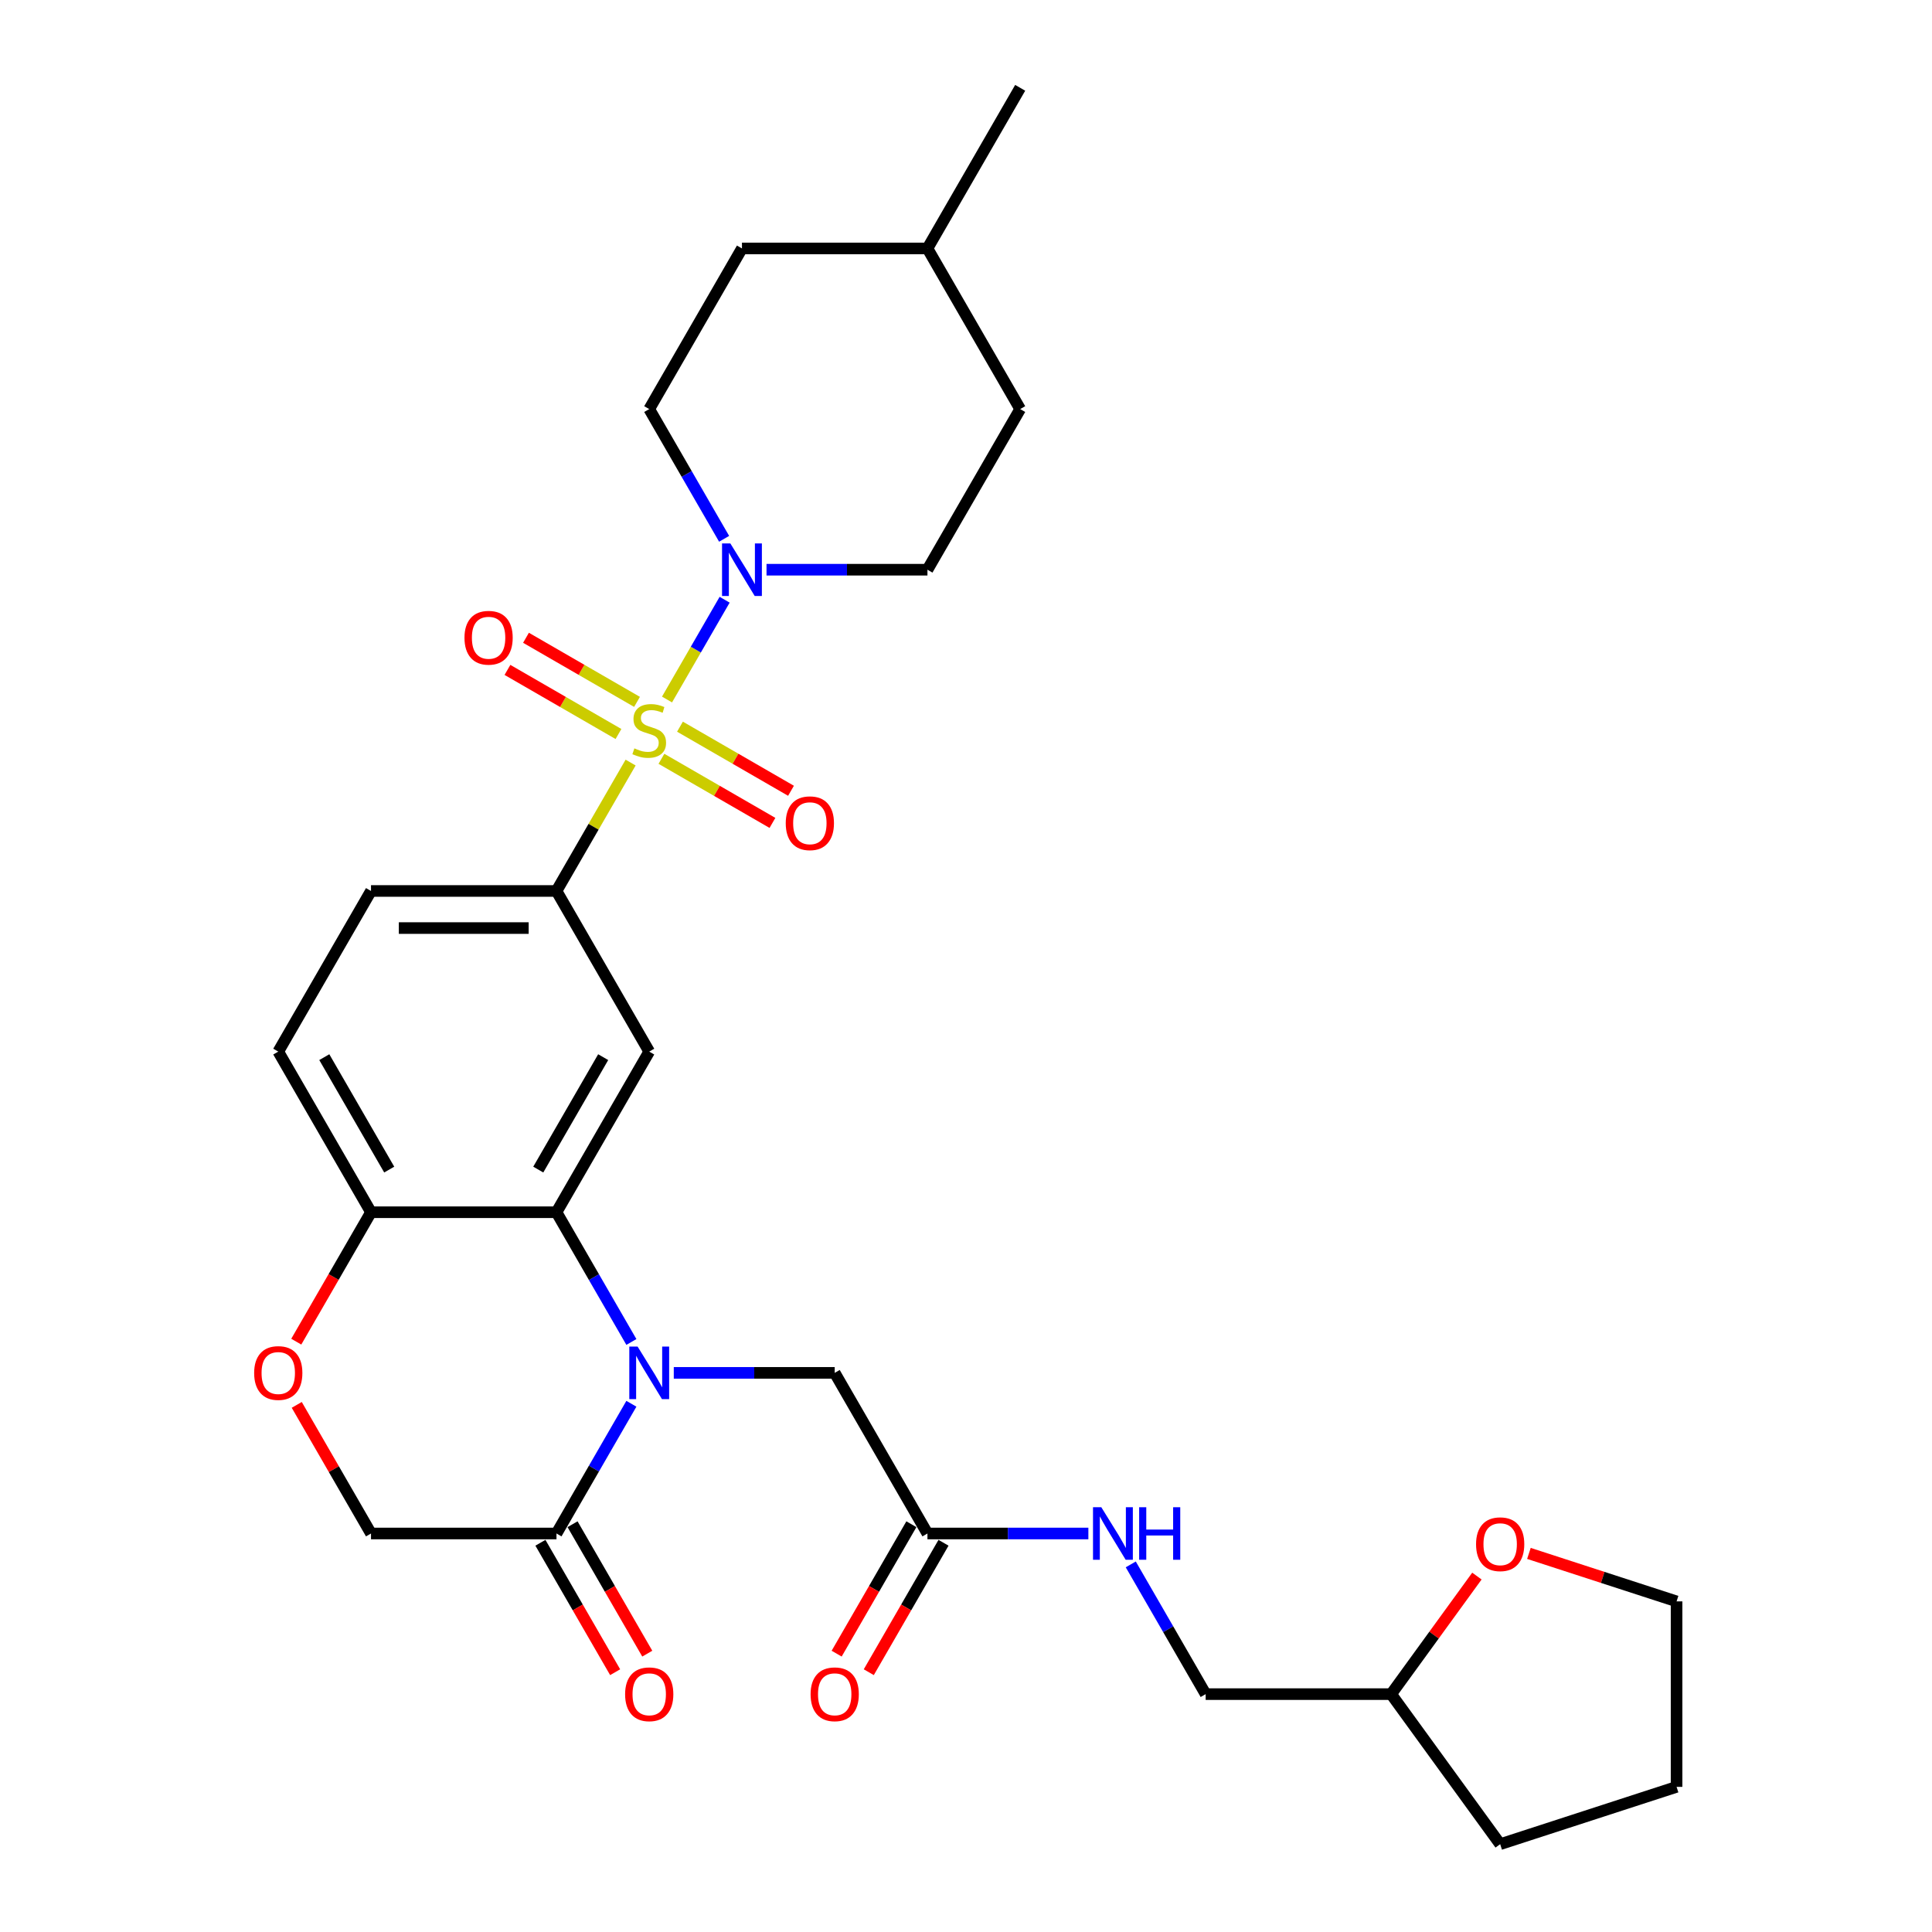 <?xml version='1.0' encoding='iso-8859-1'?>
<svg version='1.1' baseProfile='full'
              xmlns='http://www.w3.org/2000/svg'
                      xmlns:rdkit='http://www.rdkit.org/xml'
                      xmlns:xlink='http://www.w3.org/1999/xlink'
                  xml:space='preserve'
width='1000px' height='1000px' viewBox='0 0 1000 1000'>
<!-- END OF HEADER -->
<rect style='opacity:1.0;fill:#FFFFFF;stroke:none' width='1000' height='1000' x='0' y='0'> </rect>
<path class='bond-2' d='M 345.249,362.067 L 360.16,336.241' style='fill:none;fill-rule:evenodd;stroke:#CCCC00;stroke-width:6px;stroke-linecap:butt;stroke-linejoin:miter;stroke-opacity:1' />
<path class='bond-2' d='M 360.16,336.241 L 375.071,310.415' style='fill:none;fill-rule:evenodd;stroke:#0000FF;stroke-width:6px;stroke-linecap:butt;stroke-linejoin:miter;stroke-opacity:1' />
<path class='bond-3' d='M 326.404,394.709 L 307.219,427.937' style='fill:none;fill-rule:evenodd;stroke:#CCCC00;stroke-width:6px;stroke-linecap:butt;stroke-linejoin:miter;stroke-opacity:1' />
<path class='bond-3' d='M 307.219,427.937 L 288.035,461.165' style='fill:none;fill-rule:evenodd;stroke:#000000;stroke-width:6px;stroke-linecap:butt;stroke-linejoin:miter;stroke-opacity:1' />
<path class='bond-9' d='M 342.354,392.756 L 371.087,409.345' style='fill:none;fill-rule:evenodd;stroke:#CCCC00;stroke-width:6px;stroke-linecap:butt;stroke-linejoin:miter;stroke-opacity:1' />
<path class='bond-9' d='M 371.087,409.345 L 399.819,425.934' style='fill:none;fill-rule:evenodd;stroke:#FF0000;stroke-width:6px;stroke-linecap:butt;stroke-linejoin:miter;stroke-opacity:1' />
<path class='bond-9' d='M 351.955,376.128 L 380.687,392.716' style='fill:none;fill-rule:evenodd;stroke:#CCCC00;stroke-width:6px;stroke-linecap:butt;stroke-linejoin:miter;stroke-opacity:1' />
<path class='bond-9' d='M 380.687,392.716 L 409.42,409.305' style='fill:none;fill-rule:evenodd;stroke:#FF0000;stroke-width:6px;stroke-linecap:butt;stroke-linejoin:miter;stroke-opacity:1' />
<path class='bond-10' d='M 329.72,363.29 L 300.987,346.702' style='fill:none;fill-rule:evenodd;stroke:#CCCC00;stroke-width:6px;stroke-linecap:butt;stroke-linejoin:miter;stroke-opacity:1' />
<path class='bond-10' d='M 300.987,346.702 L 272.255,330.113' style='fill:none;fill-rule:evenodd;stroke:#FF0000;stroke-width:6px;stroke-linecap:butt;stroke-linejoin:miter;stroke-opacity:1' />
<path class='bond-10' d='M 320.12,379.919 L 291.387,363.33' style='fill:none;fill-rule:evenodd;stroke:#CCCC00;stroke-width:6px;stroke-linecap:butt;stroke-linejoin:miter;stroke-opacity:1' />
<path class='bond-10' d='M 291.387,363.33 L 262.654,346.741' style='fill:none;fill-rule:evenodd;stroke:#FF0000;stroke-width:6px;stroke-linecap:butt;stroke-linejoin:miter;stroke-opacity:1' />
<path class='bond-0' d='M 326.803,694.598 L 307.419,661.024' style='fill:none;fill-rule:evenodd;stroke:#0000FF;stroke-width:6px;stroke-linecap:butt;stroke-linejoin:miter;stroke-opacity:1' />
<path class='bond-0' d='M 307.419,661.024 L 288.035,627.45' style='fill:none;fill-rule:evenodd;stroke:#000000;stroke-width:6px;stroke-linecap:butt;stroke-linejoin:miter;stroke-opacity:1' />
<path class='bond-5' d='M 326.803,726.586 L 307.419,760.16' style='fill:none;fill-rule:evenodd;stroke:#0000FF;stroke-width:6px;stroke-linecap:butt;stroke-linejoin:miter;stroke-opacity:1' />
<path class='bond-5' d='M 307.419,760.16 L 288.035,793.734' style='fill:none;fill-rule:evenodd;stroke:#000000;stroke-width:6px;stroke-linecap:butt;stroke-linejoin:miter;stroke-opacity:1' />
<path class='bond-8' d='M 348.748,710.592 L 390.395,710.592' style='fill:none;fill-rule:evenodd;stroke:#0000FF;stroke-width:6px;stroke-linecap:butt;stroke-linejoin:miter;stroke-opacity:1' />
<path class='bond-8' d='M 390.395,710.592 L 432.041,710.592' style='fill:none;fill-rule:evenodd;stroke:#000000;stroke-width:6px;stroke-linecap:butt;stroke-linejoin:miter;stroke-opacity:1' />
<path class='bond-1' d='M 288.035,627.45 L 336.037,544.308' style='fill:none;fill-rule:evenodd;stroke:#000000;stroke-width:6px;stroke-linecap:butt;stroke-linejoin:miter;stroke-opacity:1' />
<path class='bond-1' d='M 278.607,605.378 L 312.208,547.179' style='fill:none;fill-rule:evenodd;stroke:#000000;stroke-width:6px;stroke-linecap:butt;stroke-linejoin:miter;stroke-opacity:1' />
<path class='bond-30' d='M 288.035,627.45 L 192.031,627.45' style='fill:none;fill-rule:evenodd;stroke:#000000;stroke-width:6px;stroke-linecap:butt;stroke-linejoin:miter;stroke-opacity:1' />
<path class='bond-14' d='M 396.75,294.881 L 438.397,294.881' style='fill:none;fill-rule:evenodd;stroke:#0000FF;stroke-width:6px;stroke-linecap:butt;stroke-linejoin:miter;stroke-opacity:1' />
<path class='bond-14' d='M 438.397,294.881 L 480.044,294.881' style='fill:none;fill-rule:evenodd;stroke:#000000;stroke-width:6px;stroke-linecap:butt;stroke-linejoin:miter;stroke-opacity:1' />
<path class='bond-15' d='M 374.805,278.887 L 355.421,245.313' style='fill:none;fill-rule:evenodd;stroke:#0000FF;stroke-width:6px;stroke-linecap:butt;stroke-linejoin:miter;stroke-opacity:1' />
<path class='bond-15' d='M 355.421,245.313 L 336.037,211.739' style='fill:none;fill-rule:evenodd;stroke:#000000;stroke-width:6px;stroke-linecap:butt;stroke-linejoin:miter;stroke-opacity:1' />
<path class='bond-4' d='M 288.035,461.165 L 336.037,544.308' style='fill:none;fill-rule:evenodd;stroke:#000000;stroke-width:6px;stroke-linecap:butt;stroke-linejoin:miter;stroke-opacity:1' />
<path class='bond-17' d='M 288.035,461.165 L 192.031,461.165' style='fill:none;fill-rule:evenodd;stroke:#000000;stroke-width:6px;stroke-linecap:butt;stroke-linejoin:miter;stroke-opacity:1' />
<path class='bond-17' d='M 273.634,480.366 L 206.431,480.366' style='fill:none;fill-rule:evenodd;stroke:#000000;stroke-width:6px;stroke-linecap:butt;stroke-linejoin:miter;stroke-opacity:1' />
<path class='bond-16' d='M 279.721,798.534 L 299.06,832.031' style='fill:none;fill-rule:evenodd;stroke:#000000;stroke-width:6px;stroke-linecap:butt;stroke-linejoin:miter;stroke-opacity:1' />
<path class='bond-16' d='M 299.06,832.031 L 318.4,865.529' style='fill:none;fill-rule:evenodd;stroke:#FF0000;stroke-width:6px;stroke-linecap:butt;stroke-linejoin:miter;stroke-opacity:1' />
<path class='bond-16' d='M 296.349,788.934 L 315.689,822.431' style='fill:none;fill-rule:evenodd;stroke:#000000;stroke-width:6px;stroke-linecap:butt;stroke-linejoin:miter;stroke-opacity:1' />
<path class='bond-16' d='M 315.689,822.431 L 335.028,855.928' style='fill:none;fill-rule:evenodd;stroke:#FF0000;stroke-width:6px;stroke-linecap:butt;stroke-linejoin:miter;stroke-opacity:1' />
<path class='bond-32' d='M 288.035,793.734 L 192.031,793.734' style='fill:none;fill-rule:evenodd;stroke:#000000;stroke-width:6px;stroke-linecap:butt;stroke-linejoin:miter;stroke-opacity:1' />
<path class='bond-6' d='M 153.351,694.444 L 172.691,660.947' style='fill:none;fill-rule:evenodd;stroke:#FF0000;stroke-width:6px;stroke-linecap:butt;stroke-linejoin:miter;stroke-opacity:1' />
<path class='bond-6' d='M 172.691,660.947 L 192.031,627.45' style='fill:none;fill-rule:evenodd;stroke:#000000;stroke-width:6px;stroke-linecap:butt;stroke-linejoin:miter;stroke-opacity:1' />
<path class='bond-12' d='M 153.595,727.162 L 172.813,760.448' style='fill:none;fill-rule:evenodd;stroke:#FF0000;stroke-width:6px;stroke-linecap:butt;stroke-linejoin:miter;stroke-opacity:1' />
<path class='bond-12' d='M 172.813,760.448 L 192.031,793.734' style='fill:none;fill-rule:evenodd;stroke:#000000;stroke-width:6px;stroke-linecap:butt;stroke-linejoin:miter;stroke-opacity:1' />
<path class='bond-7' d='M 192.031,627.45 L 144.028,544.308' style='fill:none;fill-rule:evenodd;stroke:#000000;stroke-width:6px;stroke-linecap:butt;stroke-linejoin:miter;stroke-opacity:1' />
<path class='bond-7' d='M 201.459,605.378 L 167.857,547.179' style='fill:none;fill-rule:evenodd;stroke:#000000;stroke-width:6px;stroke-linecap:butt;stroke-linejoin:miter;stroke-opacity:1' />
<path class='bond-11' d='M 432.041,710.592 L 480.044,793.734' style='fill:none;fill-rule:evenodd;stroke:#000000;stroke-width:6px;stroke-linecap:butt;stroke-linejoin:miter;stroke-opacity:1' />
<path class='bond-13' d='M 480.044,793.734 L 521.69,793.734' style='fill:none;fill-rule:evenodd;stroke:#000000;stroke-width:6px;stroke-linecap:butt;stroke-linejoin:miter;stroke-opacity:1' />
<path class='bond-13' d='M 521.69,793.734 L 563.337,793.734' style='fill:none;fill-rule:evenodd;stroke:#0000FF;stroke-width:6px;stroke-linecap:butt;stroke-linejoin:miter;stroke-opacity:1' />
<path class='bond-18' d='M 471.729,788.934 L 452.39,822.431' style='fill:none;fill-rule:evenodd;stroke:#000000;stroke-width:6px;stroke-linecap:butt;stroke-linejoin:miter;stroke-opacity:1' />
<path class='bond-18' d='M 452.39,822.431 L 433.05,855.928' style='fill:none;fill-rule:evenodd;stroke:#FF0000;stroke-width:6px;stroke-linecap:butt;stroke-linejoin:miter;stroke-opacity:1' />
<path class='bond-18' d='M 488.358,798.534 L 469.018,832.031' style='fill:none;fill-rule:evenodd;stroke:#000000;stroke-width:6px;stroke-linecap:butt;stroke-linejoin:miter;stroke-opacity:1' />
<path class='bond-18' d='M 469.018,832.031 L 449.679,865.529' style='fill:none;fill-rule:evenodd;stroke:#FF0000;stroke-width:6px;stroke-linecap:butt;stroke-linejoin:miter;stroke-opacity:1' />
<path class='bond-21' d='M 585.282,809.728 L 604.666,843.302' style='fill:none;fill-rule:evenodd;stroke:#0000FF;stroke-width:6px;stroke-linecap:butt;stroke-linejoin:miter;stroke-opacity:1' />
<path class='bond-21' d='M 604.666,843.302 L 624.05,876.876' style='fill:none;fill-rule:evenodd;stroke:#000000;stroke-width:6px;stroke-linecap:butt;stroke-linejoin:miter;stroke-opacity:1' />
<path class='bond-24' d='M 480.044,294.881 L 528.046,211.739' style='fill:none;fill-rule:evenodd;stroke:#000000;stroke-width:6px;stroke-linecap:butt;stroke-linejoin:miter;stroke-opacity:1' />
<path class='bond-23' d='M 336.037,211.739 L 384.039,128.597' style='fill:none;fill-rule:evenodd;stroke:#000000;stroke-width:6px;stroke-linecap:butt;stroke-linejoin:miter;stroke-opacity:1' />
<path class='bond-19' d='M 192.031,461.165 L 144.028,544.308' style='fill:none;fill-rule:evenodd;stroke:#000000;stroke-width:6px;stroke-linecap:butt;stroke-linejoin:miter;stroke-opacity:1' />
<path class='bond-20' d='M 764.445,815.778 L 742.25,846.327' style='fill:none;fill-rule:evenodd;stroke:#FF0000;stroke-width:6px;stroke-linecap:butt;stroke-linejoin:miter;stroke-opacity:1' />
<path class='bond-20' d='M 742.25,846.327 L 720.054,876.876' style='fill:none;fill-rule:evenodd;stroke:#000000;stroke-width:6px;stroke-linecap:butt;stroke-linejoin:miter;stroke-opacity:1' />
<path class='bond-26' d='M 791.365,804.042 L 829.577,816.458' style='fill:none;fill-rule:evenodd;stroke:#FF0000;stroke-width:6px;stroke-linecap:butt;stroke-linejoin:miter;stroke-opacity:1' />
<path class='bond-26' d='M 829.577,816.458 L 867.79,828.874' style='fill:none;fill-rule:evenodd;stroke:#000000;stroke-width:6px;stroke-linecap:butt;stroke-linejoin:miter;stroke-opacity:1' />
<path class='bond-22' d='M 624.05,876.876 L 720.054,876.876' style='fill:none;fill-rule:evenodd;stroke:#000000;stroke-width:6px;stroke-linecap:butt;stroke-linejoin:miter;stroke-opacity:1' />
<path class='bond-27' d='M 720.054,876.876 L 776.484,954.545' style='fill:none;fill-rule:evenodd;stroke:#000000;stroke-width:6px;stroke-linecap:butt;stroke-linejoin:miter;stroke-opacity:1' />
<path class='bond-25' d='M 384.039,128.597 L 480.044,128.597' style='fill:none;fill-rule:evenodd;stroke:#000000;stroke-width:6px;stroke-linecap:butt;stroke-linejoin:miter;stroke-opacity:1' />
<path class='bond-31' d='M 528.046,211.739 L 480.044,128.597' style='fill:none;fill-rule:evenodd;stroke:#000000;stroke-width:6px;stroke-linecap:butt;stroke-linejoin:miter;stroke-opacity:1' />
<path class='bond-28' d='M 480.044,128.597 L 528.046,45.455' style='fill:none;fill-rule:evenodd;stroke:#000000;stroke-width:6px;stroke-linecap:butt;stroke-linejoin:miter;stroke-opacity:1' />
<path class='bond-33' d='M 867.79,828.874 L 867.79,924.878' style='fill:none;fill-rule:evenodd;stroke:#000000;stroke-width:6px;stroke-linecap:butt;stroke-linejoin:miter;stroke-opacity:1' />
<path class='bond-29' d='M 776.484,954.545 L 867.79,924.878' style='fill:none;fill-rule:evenodd;stroke:#000000;stroke-width:6px;stroke-linecap:butt;stroke-linejoin:miter;stroke-opacity:1' />
<path  class='atom-0' d='M 328.357 387.355
Q 328.664 387.47, 329.931 388.008
Q 331.198 388.545, 332.581 388.891
Q 334.002 389.198, 335.384 389.198
Q 337.957 389.198, 339.455 387.969
Q 340.952 386.702, 340.952 384.513
Q 340.952 383.015, 340.184 382.094
Q 339.455 381.172, 338.303 380.673
Q 337.151 380.174, 335.231 379.598
Q 332.811 378.868, 331.352 378.177
Q 329.931 377.486, 328.894 376.026
Q 327.896 374.567, 327.896 372.109
Q 327.896 368.692, 330.2 366.58
Q 332.542 364.467, 337.151 364.467
Q 340.3 364.467, 343.871 365.965
L 342.988 368.922
Q 339.724 367.578, 337.266 367.578
Q 334.616 367.578, 333.157 368.692
Q 331.698 369.767, 331.736 371.649
Q 331.736 373.108, 332.466 373.991
Q 333.234 374.874, 334.309 375.374
Q 335.423 375.873, 337.266 376.449
Q 339.724 377.217, 341.183 377.985
Q 342.642 378.753, 343.679 380.327
Q 344.754 381.863, 344.754 384.513
Q 344.754 388.277, 342.22 390.312
Q 339.724 392.309, 335.538 392.309
Q 333.119 392.309, 331.275 391.771
Q 329.47 391.272, 327.32 390.389
L 328.357 387.355
' fill='#CCCC00'/>
<path  class='atom-1' d='M 330.027 696.998
L 338.936 711.398
Q 339.82 712.819, 341.24 715.392
Q 342.661 717.965, 342.738 718.119
L 342.738 696.998
L 346.348 696.998
L 346.348 724.186
L 342.623 724.186
L 333.061 708.441
Q 331.947 706.598, 330.757 704.486
Q 329.605 702.374, 329.259 701.721
L 329.259 724.186
L 325.726 724.186
L 325.726 696.998
L 330.027 696.998
' fill='#0000FF'/>
<path  class='atom-3' d='M 378.029 281.287
L 386.939 295.688
Q 387.822 297.108, 389.243 299.681
Q 390.664 302.254, 390.74 302.408
L 390.74 281.287
L 394.35 281.287
L 394.35 308.475
L 390.625 308.475
L 381.063 292.731
Q 379.949 290.887, 378.759 288.775
Q 377.607 286.663, 377.261 286.01
L 377.261 308.475
L 373.728 308.475
L 373.728 281.287
L 378.029 281.287
' fill='#0000FF'/>
<path  class='atom-7' d='M 131.548 710.669
Q 131.548 704.14, 134.774 700.492
Q 137.999 696.844, 144.028 696.844
Q 150.057 696.844, 153.283 700.492
Q 156.509 704.14, 156.509 710.669
Q 156.509 717.274, 153.245 721.037
Q 149.981 724.762, 144.028 724.762
Q 138.038 724.762, 134.774 721.037
Q 131.548 717.312, 131.548 710.669
M 144.028 721.69
Q 148.176 721.69, 150.403 718.925
Q 152.669 716.122, 152.669 710.669
Q 152.669 705.331, 150.403 702.643
Q 148.176 699.916, 144.028 699.916
Q 139.881 699.916, 137.615 702.604
Q 135.388 705.293, 135.388 710.669
Q 135.388 716.16, 137.615 718.925
Q 139.881 721.69, 144.028 721.69
' fill='#FF0000'/>
<path  class='atom-10' d='M 406.699 426.102
Q 406.699 419.574, 409.924 415.926
Q 413.15 412.278, 419.179 412.278
Q 425.208 412.278, 428.434 415.926
Q 431.66 419.574, 431.66 426.102
Q 431.66 432.707, 428.396 436.471
Q 425.131 440.196, 419.179 440.196
Q 413.189 440.196, 409.924 436.471
Q 406.699 432.746, 406.699 426.102
M 419.179 437.124
Q 423.327 437.124, 425.554 434.359
Q 427.82 431.555, 427.82 426.102
Q 427.82 420.764, 425.554 418.076
Q 423.327 415.35, 419.179 415.35
Q 415.032 415.35, 412.766 418.038
Q 410.539 420.726, 410.539 426.102
Q 410.539 431.594, 412.766 434.359
Q 415.032 437.124, 419.179 437.124
' fill='#FF0000'/>
<path  class='atom-11' d='M 240.414 330.098
Q 240.414 323.57, 243.64 319.921
Q 246.866 316.273, 252.895 316.273
Q 258.924 316.273, 262.15 319.921
Q 265.375 323.57, 265.375 330.098
Q 265.375 336.703, 262.111 340.466
Q 258.847 344.191, 252.895 344.191
Q 246.904 344.191, 243.64 340.466
Q 240.414 336.741, 240.414 330.098
M 252.895 341.119
Q 257.042 341.119, 259.27 338.354
Q 261.535 335.551, 261.535 330.098
Q 261.535 324.76, 259.27 322.072
Q 257.042 319.345, 252.895 319.345
Q 248.747 319.345, 246.482 322.034
Q 244.254 324.722, 244.254 330.098
Q 244.254 335.589, 246.482 338.354
Q 248.747 341.119, 252.895 341.119
' fill='#FF0000'/>
<path  class='atom-14' d='M 570.038 780.14
L 578.947 794.541
Q 579.83 795.961, 581.251 798.534
Q 582.672 801.107, 582.749 801.261
L 582.749 780.14
L 586.359 780.14
L 586.359 807.328
L 582.634 807.328
L 573.072 791.584
Q 571.958 789.74, 570.768 787.628
Q 569.616 785.516, 569.27 784.863
L 569.27 807.328
L 565.737 807.328
L 565.737 780.14
L 570.038 780.14
' fill='#0000FF'/>
<path  class='atom-14' d='M 589.623 780.14
L 593.309 780.14
L 593.309 791.699
L 607.211 791.699
L 607.211 780.14
L 610.897 780.14
L 610.897 807.328
L 607.211 807.328
L 607.211 794.771
L 593.309 794.771
L 593.309 807.328
L 589.623 807.328
L 589.623 780.14
' fill='#0000FF'/>
<path  class='atom-17' d='M 323.556 876.953
Q 323.556 870.425, 326.782 866.777
Q 330.008 863.129, 336.037 863.129
Q 342.066 863.129, 345.292 866.777
Q 348.518 870.425, 348.518 876.953
Q 348.518 883.558, 345.253 887.322
Q 341.989 891.047, 336.037 891.047
Q 330.046 891.047, 326.782 887.322
Q 323.556 883.597, 323.556 876.953
M 336.037 887.974
Q 340.184 887.974, 342.412 885.21
Q 344.677 882.406, 344.677 876.953
Q 344.677 871.615, 342.412 868.927
Q 340.184 866.201, 336.037 866.201
Q 331.89 866.201, 329.624 868.889
Q 327.397 871.577, 327.397 876.953
Q 327.397 882.445, 329.624 885.21
Q 331.89 887.974, 336.037 887.974
' fill='#FF0000'/>
<path  class='atom-19' d='M 419.561 876.953
Q 419.561 870.425, 422.787 866.777
Q 426.012 863.129, 432.041 863.129
Q 438.07 863.129, 441.296 866.777
Q 444.522 870.425, 444.522 876.953
Q 444.522 883.558, 441.258 887.322
Q 437.994 891.047, 432.041 891.047
Q 426.051 891.047, 422.787 887.322
Q 419.561 883.597, 419.561 876.953
M 432.041 887.974
Q 436.189 887.974, 438.416 885.21
Q 440.682 882.406, 440.682 876.953
Q 440.682 871.615, 438.416 868.927
Q 436.189 866.201, 432.041 866.201
Q 427.894 866.201, 425.628 868.889
Q 423.401 871.577, 423.401 876.953
Q 423.401 882.445, 425.628 885.21
Q 427.894 887.974, 432.041 887.974
' fill='#FF0000'/>
<path  class='atom-21' d='M 764.004 799.284
Q 764.004 792.756, 767.229 789.108
Q 770.455 785.459, 776.484 785.459
Q 782.513 785.459, 785.739 789.108
Q 788.965 792.756, 788.965 799.284
Q 788.965 805.889, 785.701 809.652
Q 782.437 813.377, 776.484 813.377
Q 770.494 813.377, 767.229 809.652
Q 764.004 805.928, 764.004 799.284
M 776.484 810.305
Q 780.632 810.305, 782.859 807.54
Q 785.125 804.737, 785.125 799.284
Q 785.125 793.946, 782.859 791.258
Q 780.632 788.532, 776.484 788.532
Q 772.337 788.532, 770.071 791.22
Q 767.844 793.908, 767.844 799.284
Q 767.844 804.775, 770.071 807.54
Q 772.337 810.305, 776.484 810.305
' fill='#FF0000'/>
</svg>
